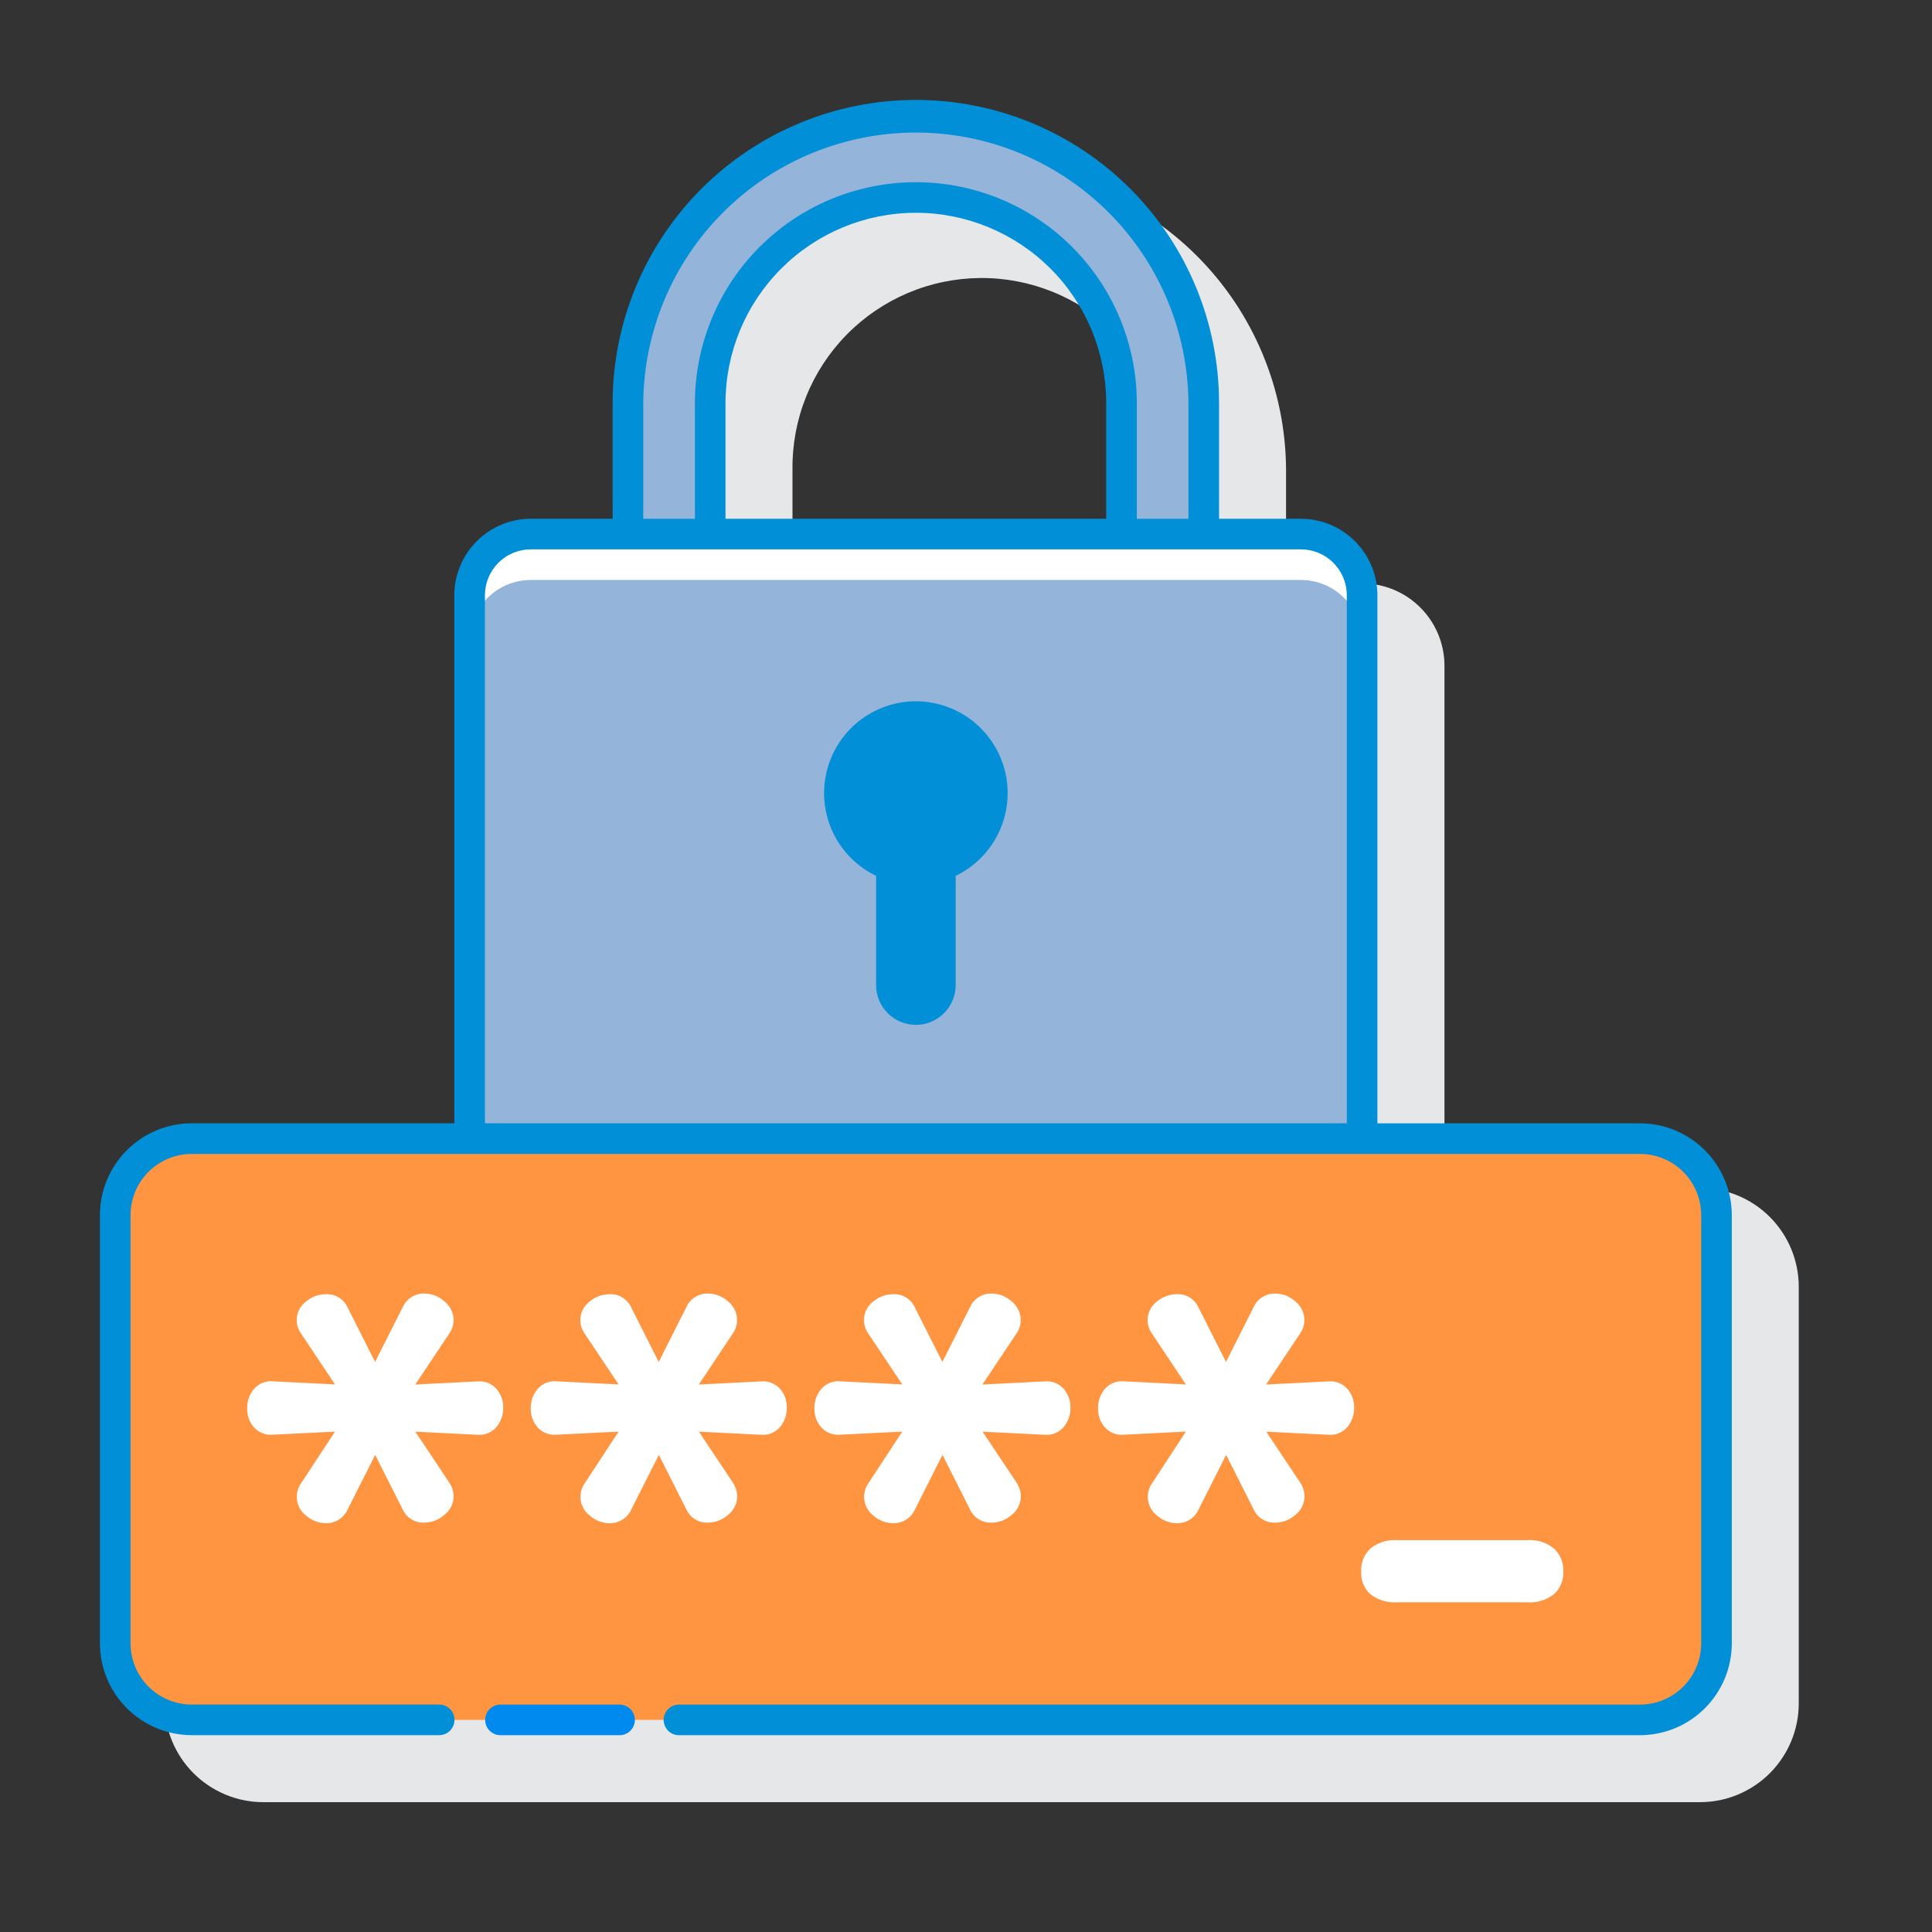 <svg width="58" height="58" viewBox="0 0 58 58" fill="none" xmlns="http://www.w3.org/2000/svg">
<rect x="0" y="0" width="58" height="58" fill="#333333" stroke="none"/>
<path d="M51.036 35.664H43.364V19.984C43.363 19.329 43.102 18.701 42.639 18.238C42.176 17.775 41.549 17.515 40.894 17.514H38.608V14.079C38.591 11.667 37.621 9.359 35.909 7.66C34.197 5.96 31.883 5.006 29.471 5.006C27.059 5.006 24.745 5.96 23.033 7.66C21.321 9.359 20.351 11.667 20.334 14.079V17.514H18.05C17.395 17.515 16.767 17.775 16.304 18.238C15.841 18.701 15.581 19.329 15.58 19.984V35.664H7.904C7.119 35.665 6.366 35.978 5.81 36.533C5.255 37.089 4.942 37.842 4.941 38.627V51.139C4.942 51.925 5.255 52.678 5.81 53.234C6.366 53.789 7.119 54.102 7.904 54.102H51.036C51.822 54.102 52.575 53.789 53.131 53.234C53.686 52.678 53.999 51.925 54 51.139V38.627C53.999 37.842 53.686 37.089 53.131 36.533C52.575 35.978 51.822 35.665 51.036 35.664ZM23.791 14.079C23.784 13.333 23.924 12.593 24.203 11.901C24.482 11.209 24.895 10.579 25.418 10.046C25.941 9.514 26.563 9.09 27.25 8.798C27.936 8.506 28.674 8.353 29.419 8.346C30.166 8.339 30.905 8.48 31.597 8.759C32.289 9.038 32.919 9.451 33.451 9.974C33.983 10.497 34.407 11.12 34.699 11.806C34.99 12.493 35.144 13.23 35.15 13.976C35.151 14.011 35.151 14.044 35.15 14.079V17.514H23.791V14.079Z" fill="#E6E7E8"/>
<path d="M49.235 34.182H5.758C4.489 34.182 3.461 35.211 3.461 36.48V49.336C3.461 50.605 4.489 51.633 5.758 51.633H49.235C50.504 51.633 51.532 50.605 51.532 49.336V36.48C51.532 35.211 50.504 34.182 49.235 34.182Z" fill="#FF9441"/>
<path d="M14.899 41.688C15.038 41.846 15.112 42.051 15.107 42.262C15.111 42.475 15.037 42.683 14.899 42.846C14.827 42.928 14.737 42.991 14.635 43.031C14.533 43.07 14.423 43.084 14.315 43.072L12.469 42.98L13.486 44.506C13.569 44.629 13.615 44.772 13.618 44.92C13.617 45.027 13.592 45.133 13.544 45.229C13.496 45.325 13.427 45.41 13.343 45.476C13.175 45.627 12.956 45.711 12.73 45.711C12.596 45.716 12.464 45.681 12.35 45.61C12.236 45.54 12.146 45.438 12.09 45.316L11.263 43.677L10.436 45.316C10.38 45.439 10.29 45.544 10.176 45.617C10.063 45.69 9.93 45.729 9.795 45.729C9.569 45.729 9.351 45.645 9.183 45.494C9.039 45.381 8.943 45.218 8.917 45.037C8.891 44.856 8.935 44.672 9.042 44.524L10.057 42.978L8.211 43.07C8.103 43.083 7.994 43.069 7.893 43.032C7.791 42.994 7.7 42.933 7.627 42.854C7.488 42.695 7.414 42.49 7.42 42.279C7.415 42.065 7.489 41.858 7.627 41.695C7.699 41.613 7.789 41.549 7.891 41.51C7.993 41.471 8.103 41.456 8.211 41.469L10.057 41.561L9.04 40.038C8.954 39.917 8.907 39.772 8.908 39.624C8.908 39.518 8.933 39.414 8.981 39.319C9.028 39.224 9.096 39.142 9.181 39.078C9.351 38.931 9.569 38.851 9.793 38.852C9.927 38.847 10.059 38.882 10.173 38.953C10.287 39.023 10.378 39.126 10.434 39.247L11.261 40.886L12.088 39.247C12.143 39.12 12.236 39.012 12.354 38.939C12.471 38.865 12.608 38.828 12.747 38.834C12.967 38.836 13.179 38.92 13.341 39.069C13.425 39.135 13.494 39.219 13.542 39.316C13.59 39.412 13.615 39.518 13.616 39.625C13.617 39.773 13.571 39.918 13.485 40.038L12.467 41.564L14.313 41.472C14.421 41.46 14.53 41.472 14.632 41.51C14.734 41.547 14.825 41.608 14.899 41.688Z" fill="white"/>
<path d="M23.413 41.688C23.552 41.846 23.625 42.051 23.62 42.262C23.625 42.475 23.551 42.683 23.413 42.846C23.341 42.928 23.25 42.991 23.148 43.031C23.047 43.07 22.937 43.084 22.828 43.072L20.982 42.98L22 44.506C22.083 44.629 22.128 44.772 22.131 44.92C22.131 45.027 22.106 45.133 22.058 45.229C22.011 45.325 21.943 45.41 21.858 45.476C21.691 45.627 21.472 45.711 21.246 45.711C21.112 45.716 20.98 45.681 20.866 45.61C20.752 45.54 20.661 45.438 20.606 45.316L19.779 43.677L18.952 45.316C18.896 45.439 18.806 45.544 18.692 45.617C18.579 45.69 18.446 45.729 18.311 45.729C18.085 45.729 17.867 45.645 17.699 45.494C17.555 45.381 17.459 45.218 17.433 45.037C17.407 44.856 17.451 44.672 17.557 44.524L18.571 42.978L16.725 43.07C16.617 43.083 16.509 43.069 16.407 43.032C16.305 42.994 16.214 42.933 16.141 42.854C16.002 42.695 15.928 42.49 15.933 42.279C15.929 42.065 16.003 41.858 16.141 41.695C16.213 41.613 16.304 41.549 16.405 41.51C16.507 41.471 16.617 41.456 16.725 41.469L18.571 41.561L17.553 40.038C17.467 39.917 17.421 39.772 17.422 39.624C17.422 39.518 17.447 39.414 17.495 39.319C17.542 39.224 17.61 39.142 17.695 39.078C17.865 38.931 18.083 38.851 18.307 38.852C18.441 38.847 18.573 38.882 18.688 38.953C18.801 39.023 18.892 39.126 18.948 39.247L19.775 40.886L20.602 39.247C20.657 39.12 20.75 39.012 20.868 38.939C20.985 38.865 21.122 38.828 21.261 38.834C21.481 38.836 21.693 38.92 21.855 39.069C21.939 39.135 22.007 39.22 22.055 39.316C22.102 39.412 22.127 39.518 22.128 39.625C22.128 39.773 22.082 39.918 21.996 40.038L20.979 41.564L22.825 41.472C22.933 41.459 23.042 41.472 23.145 41.509C23.247 41.547 23.339 41.608 23.413 41.688V41.688Z" fill="white"/>
<path d="M31.928 41.688C32.067 41.846 32.141 42.051 32.136 42.262C32.14 42.475 32.066 42.683 31.928 42.846C31.856 42.928 31.766 42.991 31.664 43.031C31.562 43.07 31.453 43.084 31.344 43.072L29.498 42.98L30.516 44.506C30.598 44.629 30.644 44.772 30.647 44.92C30.646 45.027 30.621 45.133 30.574 45.229C30.527 45.325 30.459 45.41 30.374 45.476C30.206 45.627 29.988 45.711 29.762 45.711C29.628 45.716 29.496 45.681 29.382 45.61C29.268 45.54 29.177 45.438 29.121 45.316L28.294 43.677L27.467 45.316C27.412 45.439 27.322 45.544 27.208 45.617C27.094 45.69 26.962 45.729 26.827 45.729C26.6 45.729 26.382 45.645 26.214 45.494C26.07 45.381 25.975 45.218 25.949 45.037C25.922 44.856 25.967 44.672 26.073 44.524L27.087 42.978L25.241 43.07C25.133 43.083 25.024 43.069 24.923 43.032C24.821 42.994 24.73 42.933 24.657 42.854C24.518 42.695 24.443 42.49 24.449 42.279C24.445 42.065 24.518 41.858 24.657 41.695C24.729 41.613 24.819 41.549 24.921 41.51C25.023 41.471 25.132 41.456 25.241 41.469L27.087 41.561L26.069 40.038C25.983 39.917 25.937 39.772 25.938 39.624C25.938 39.518 25.963 39.414 26.01 39.319C26.058 39.224 26.126 39.142 26.211 39.078C26.381 38.931 26.598 38.851 26.823 38.852C26.957 38.847 27.089 38.882 27.203 38.953C27.317 39.023 27.408 39.126 27.463 39.247L28.291 40.886L29.118 39.247C29.173 39.12 29.266 39.012 29.383 38.939C29.501 38.865 29.638 38.828 29.777 38.834C29.997 38.836 30.208 38.92 30.37 39.069C30.455 39.135 30.523 39.22 30.57 39.316C30.618 39.412 30.643 39.518 30.643 39.625C30.644 39.773 30.598 39.918 30.512 40.038L29.494 41.564L31.34 41.472C31.448 41.459 31.558 41.472 31.66 41.509C31.762 41.547 31.854 41.608 31.928 41.688V41.688Z" fill="white"/>
<path d="M40.444 41.688C40.583 41.846 40.657 42.051 40.652 42.262C40.656 42.475 40.582 42.683 40.444 42.846C40.372 42.928 40.282 42.991 40.18 43.031C40.078 43.07 39.968 43.084 39.86 43.072L38.014 42.98L39.032 44.506C39.114 44.629 39.16 44.772 39.163 44.92C39.162 45.027 39.137 45.133 39.09 45.229C39.043 45.325 38.975 45.41 38.89 45.476C38.722 45.627 38.504 45.711 38.278 45.711C38.144 45.716 38.012 45.681 37.898 45.61C37.784 45.54 37.693 45.438 37.637 45.316L36.81 43.677L35.983 45.316C35.928 45.439 35.838 45.544 35.724 45.617C35.61 45.69 35.478 45.729 35.343 45.729C35.117 45.729 34.898 45.645 34.73 45.494C34.586 45.381 34.491 45.218 34.465 45.037C34.438 44.856 34.483 44.672 34.589 44.524L35.601 42.978L33.755 43.07C33.648 43.083 33.539 43.069 33.437 43.032C33.336 42.994 33.245 42.933 33.171 42.854C33.032 42.695 32.958 42.49 32.964 42.279C32.959 42.065 33.033 41.858 33.171 41.695C33.243 41.613 33.334 41.549 33.436 41.51C33.537 41.471 33.647 41.456 33.755 41.469L35.601 41.561L34.584 40.038C34.498 39.917 34.452 39.772 34.452 39.624C34.453 39.518 34.478 39.414 34.525 39.319C34.572 39.224 34.641 39.142 34.725 39.078C34.896 38.931 35.113 38.851 35.338 38.852C35.472 38.847 35.604 38.882 35.718 38.953C35.832 39.023 35.922 39.126 35.978 39.247L36.805 40.886L37.632 39.247C37.688 39.12 37.78 39.012 37.898 38.939C38.016 38.865 38.153 38.828 38.292 38.834C38.512 38.836 38.723 38.92 38.885 39.069C38.969 39.135 39.038 39.22 39.085 39.316C39.132 39.412 39.157 39.518 39.158 39.625C39.159 39.773 39.113 39.918 39.027 40.038L38.009 41.564L39.855 41.472C39.963 41.459 40.073 41.472 40.175 41.509C40.278 41.547 40.37 41.608 40.444 41.688V41.688Z" fill="white"/>
<path d="M41.136 47.857C41.044 47.771 40.971 47.666 40.924 47.549C40.877 47.431 40.856 47.305 40.863 47.179C40.856 47.051 40.877 46.924 40.925 46.805C40.972 46.686 41.044 46.579 41.136 46.49C41.367 46.304 41.66 46.213 41.956 46.236H45.836C46.132 46.213 46.425 46.304 46.655 46.49C46.748 46.578 46.821 46.686 46.868 46.805C46.916 46.924 46.937 47.051 46.931 47.179C46.938 47.306 46.916 47.432 46.869 47.549C46.821 47.666 46.748 47.772 46.655 47.857C46.422 48.038 46.13 48.125 45.836 48.102H41.953C41.66 48.124 41.369 48.037 41.136 47.857V47.857Z" fill="white"/>
<path d="M33.67 16.032V12.102C33.656 10.474 32.999 8.918 31.843 7.771C30.687 6.625 29.125 5.982 27.497 5.982C25.868 5.982 24.306 6.625 23.15 7.771C21.994 8.918 21.337 10.474 21.323 12.102V16.032H18.853V12.102C18.853 9.81 19.763 7.612 21.384 5.991C23.004 4.37 25.202 3.459 27.495 3.458C29.787 3.458 31.985 4.368 33.606 5.989C35.227 7.61 36.138 9.808 36.139 12.1V16.032L33.67 16.032Z" fill="#95B4D9"/>
<path d="M39.053 16.033H15.935C15.448 16.033 14.981 16.227 14.636 16.571C14.291 16.916 14.098 17.383 14.098 17.871V34.181H40.89V17.871C40.89 17.383 40.697 16.916 40.352 16.571C40.008 16.227 39.54 16.033 39.053 16.033Z" fill="#95B4D9"/>
<path d="M39.053 16.033H15.935C15.448 16.033 14.981 16.227 14.636 16.571C14.291 16.916 14.098 17.383 14.098 17.871V19.249C14.098 18.762 14.291 18.294 14.636 17.95C14.981 17.605 15.448 17.411 15.935 17.411H39.053C39.54 17.411 40.008 17.605 40.352 17.95C40.697 18.294 40.89 18.762 40.89 19.249V17.871C40.89 17.383 40.697 16.916 40.352 16.571C40.008 16.227 39.54 16.033 39.053 16.033Z" fill="white"/>
<path d="M49.233 33.723H41.351V17.872C41.35 17.263 41.108 16.679 40.677 16.248C40.247 15.817 39.663 15.575 39.054 15.574H36.597V12.103C36.597 9.689 35.638 7.373 33.931 5.666C32.224 3.959 29.909 3 27.495 3C25.08 3 22.765 3.959 21.058 5.666C19.351 7.373 18.392 9.689 18.392 12.103V15.573H15.937C15.327 15.574 14.743 15.816 14.313 16.247C13.882 16.677 13.64 17.261 13.639 17.87V33.722H5.757C5.026 33.722 4.325 34.013 3.808 34.53C3.291 35.047 3.001 35.747 3 36.478V49.334C3.001 50.065 3.291 50.766 3.808 51.282C4.325 51.799 5.026 52.09 5.757 52.091H13.185C13.307 52.091 13.424 52.042 13.51 51.956C13.596 51.87 13.644 51.753 13.644 51.631C13.644 51.509 13.596 51.392 13.51 51.306C13.424 51.22 13.307 51.172 13.185 51.172H5.757C5.269 51.172 4.802 50.978 4.457 50.633C4.113 50.289 3.919 49.821 3.919 49.334V36.48C3.919 35.992 4.113 35.525 4.457 35.18C4.802 34.836 5.269 34.642 5.757 34.642H49.233C49.72 34.642 50.188 34.836 50.532 35.18C50.877 35.525 51.071 35.992 51.071 36.48V49.335C51.071 49.823 50.877 50.29 50.532 50.635C50.188 50.98 49.72 51.173 49.233 51.173H20.383C20.261 51.173 20.144 51.222 20.058 51.308C19.972 51.394 19.923 51.511 19.923 51.633C19.923 51.755 19.972 51.871 20.058 51.958C20.144 52.044 20.261 52.092 20.383 52.092H49.233C49.964 52.091 50.664 51.801 51.181 51.284C51.698 50.767 51.989 50.066 51.99 49.335V36.48C51.989 35.749 51.698 35.048 51.181 34.531C50.664 34.014 49.964 33.724 49.233 33.723ZM19.311 12.103C19.327 9.943 20.196 7.877 21.729 6.356C23.262 4.834 25.334 3.98 27.494 3.98C29.654 3.98 31.727 4.834 33.259 6.356C34.792 7.877 35.662 9.943 35.678 12.103V15.573H34.128V12.103C34.128 10.344 33.429 8.656 32.185 7.412C30.941 6.168 29.254 5.47 27.495 5.47C25.736 5.47 24.049 6.168 22.805 7.412C21.561 8.656 20.862 10.344 20.862 12.103V15.573H19.311V12.103ZM21.78 15.573V12.103C21.78 10.587 22.382 9.134 23.454 8.062C24.526 6.991 25.979 6.388 27.495 6.388C29.01 6.388 30.463 6.991 31.535 8.062C32.607 9.134 33.209 10.587 33.209 12.103V15.573H21.78ZM14.558 33.722V17.87C14.558 17.505 14.703 17.154 14.961 16.896C15.22 16.637 15.57 16.492 15.936 16.492H39.054C39.419 16.492 39.77 16.637 40.028 16.896C40.287 17.154 40.432 17.505 40.432 17.87V33.722H14.558Z" fill="#0190D7"/>
<path d="M18.599 51.173H15.024C14.902 51.173 14.785 51.221 14.699 51.308C14.613 51.394 14.565 51.511 14.565 51.633C14.565 51.754 14.613 51.871 14.699 51.957C14.785 52.044 14.902 52.092 15.024 52.092H18.599C18.721 52.092 18.838 52.044 18.924 51.957C19.01 51.871 19.059 51.754 19.059 51.633C19.059 51.511 19.01 51.394 18.924 51.308C18.838 51.221 18.721 51.173 18.599 51.173Z" fill="#0089EF"/>
<path d="M27.495 21.053C26.871 21.054 26.265 21.266 25.777 21.655C25.289 22.045 24.948 22.589 24.809 23.197C24.67 23.806 24.742 24.444 25.013 25.007C25.284 25.569 25.738 26.023 26.301 26.294V29.573C26.301 29.889 26.426 30.193 26.651 30.417C26.875 30.641 27.178 30.767 27.495 30.767C27.812 30.767 28.116 30.641 28.34 30.417C28.564 30.193 28.69 29.889 28.69 29.573V26.294C29.252 26.023 29.706 25.569 29.977 25.007C30.248 24.444 30.32 23.806 30.182 23.197C30.043 22.589 29.701 22.045 29.213 21.655C28.725 21.266 28.12 21.054 27.495 21.053V21.053Z" fill="#0190D7"/>
</svg>
